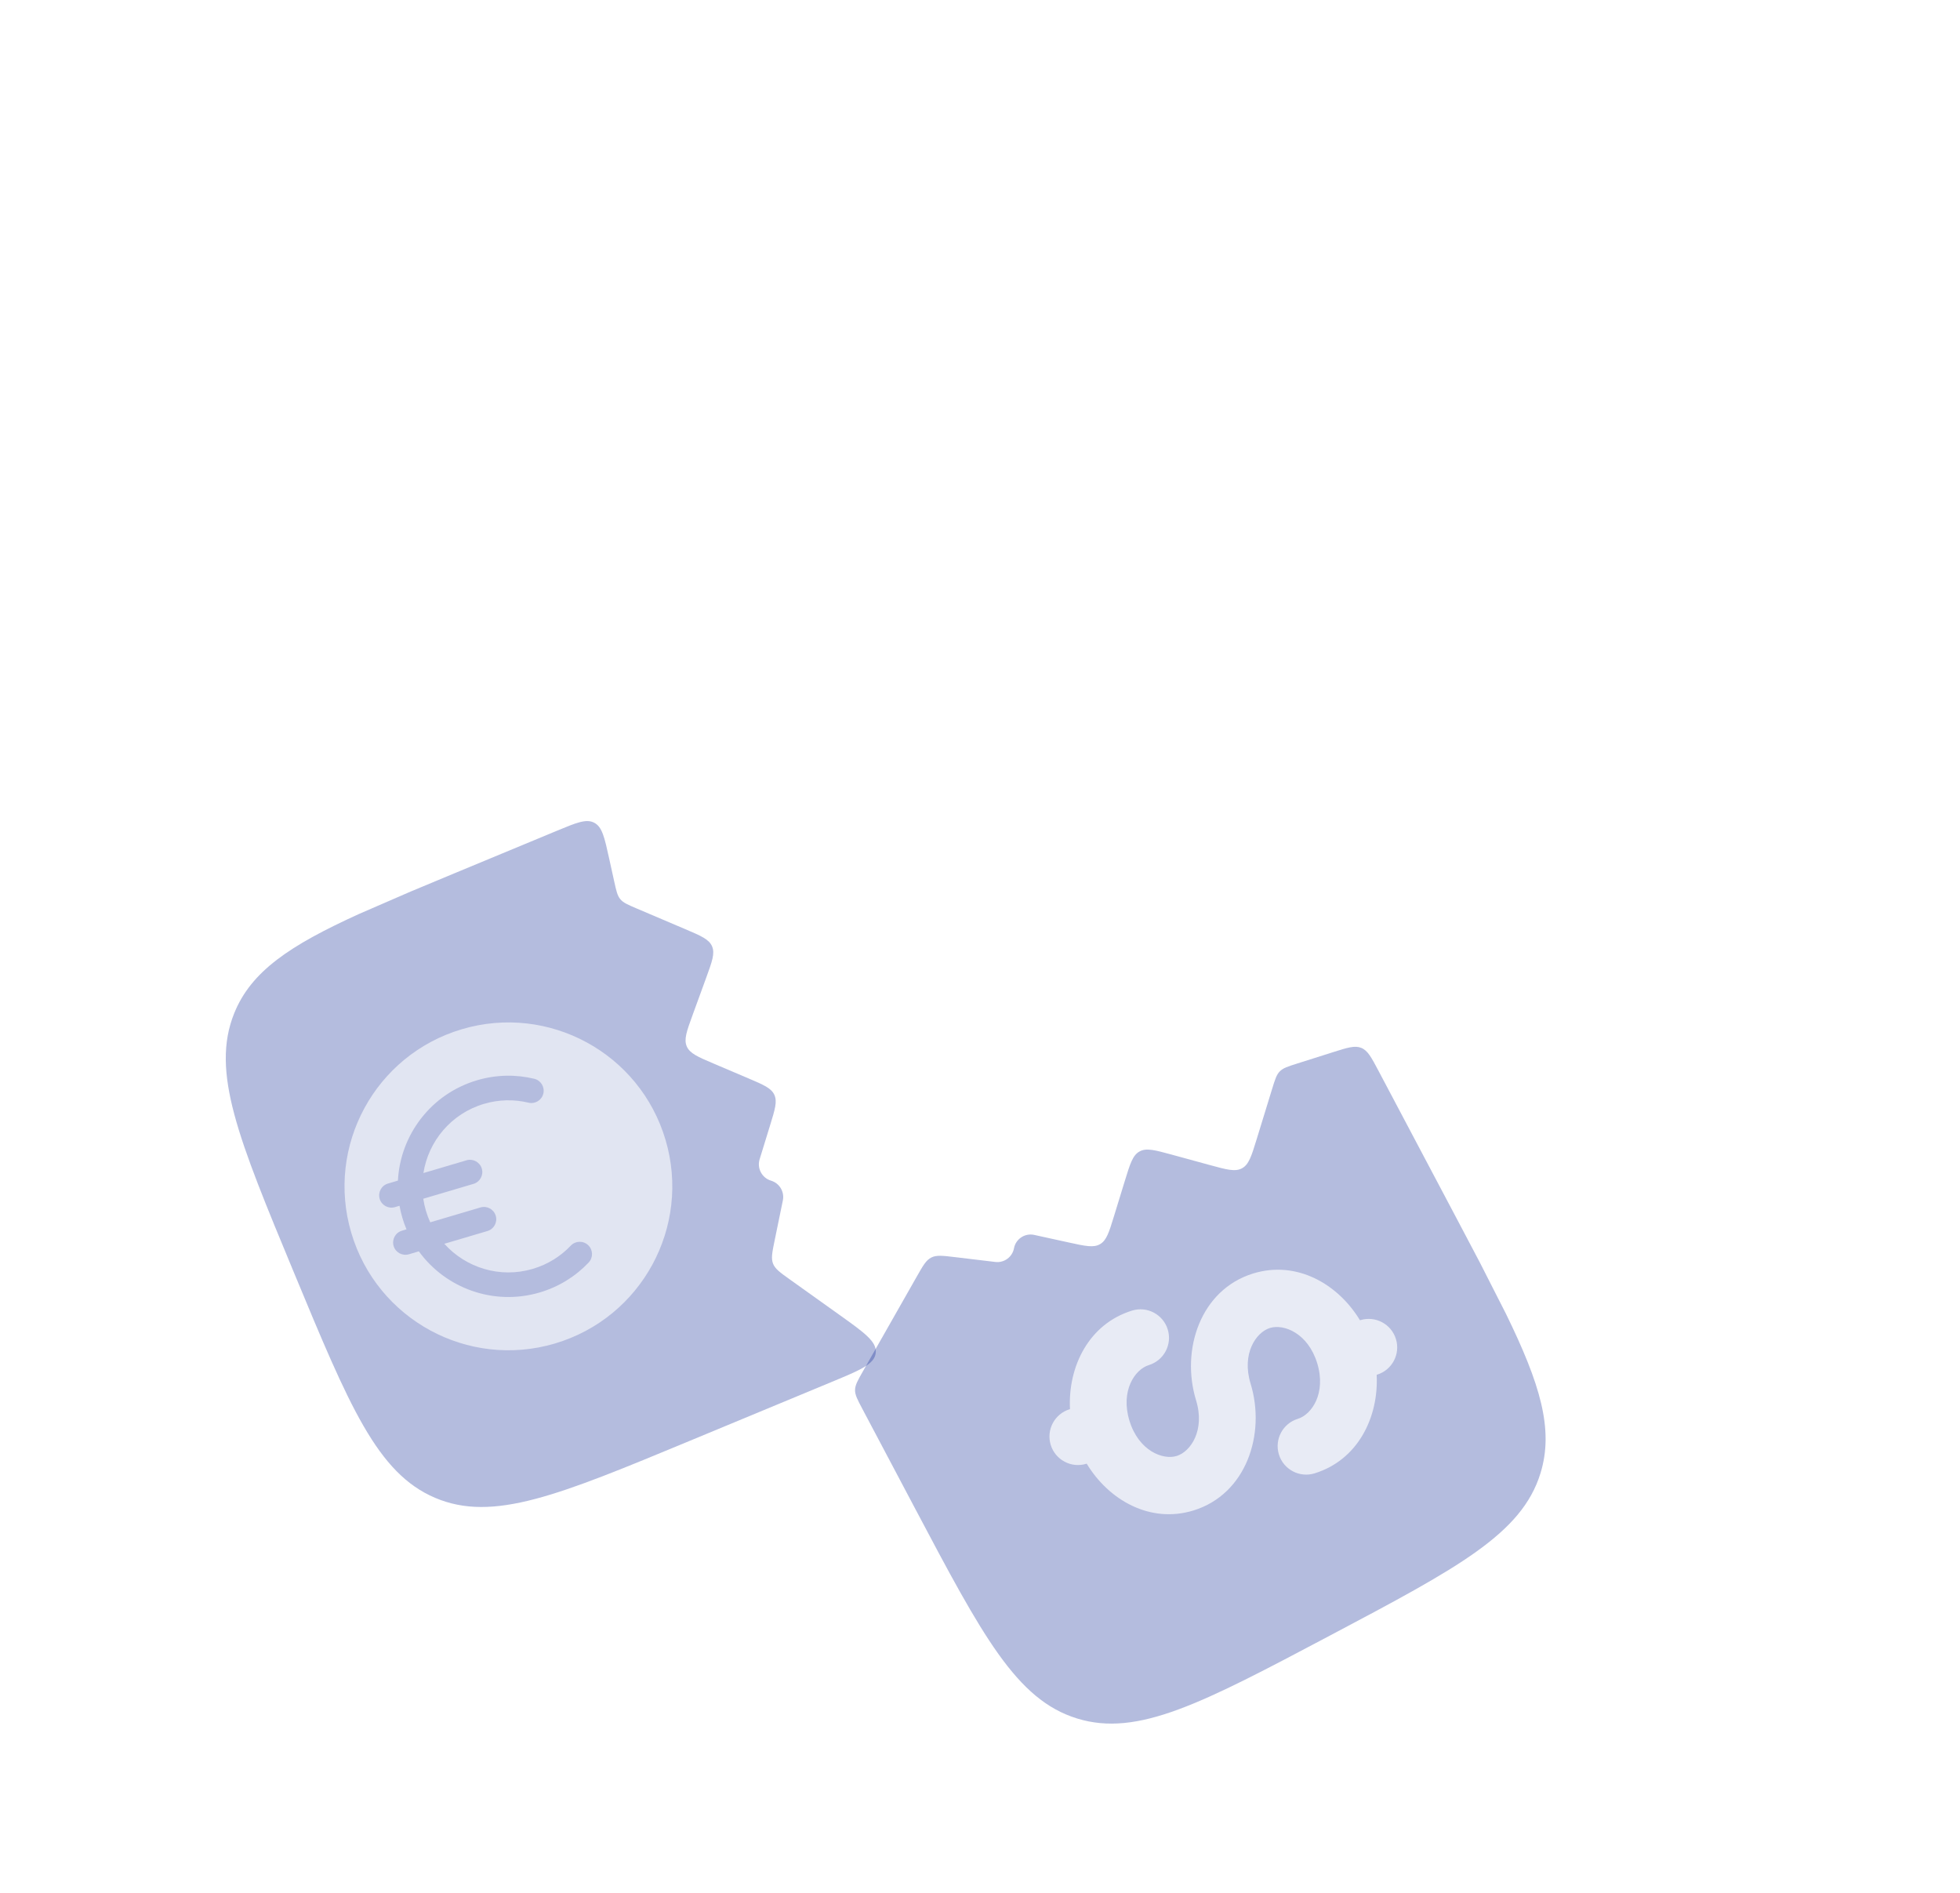 <svg width="204" height="197" viewBox="0 0 204 197" fill="none" xmlns="http://www.w3.org/2000/svg">
<g filter="url(#filter0_d_3263_732)">
<path opacity="0.3" fill-rule="evenodd" clip-rule="evenodd" d="M143.479 99.432C142.732 98.022 142.359 97.317 141.688 97.042C141.018 96.767 140.257 97.008 138.736 97.49L135.022 98.667C134.042 98.977 133.553 99.132 133.206 99.482C132.859 99.832 132.708 100.323 132.406 101.305L130.794 106.549C130.256 108.3 129.987 109.175 129.277 109.566C128.567 109.956 127.684 109.715 125.917 109.232L121.966 108.152C120.199 107.67 119.315 107.428 118.606 107.819C117.896 108.209 117.627 109.085 117.088 110.836L115.942 114.564C115.429 116.235 115.172 117.07 114.498 117.463C113.824 117.857 112.97 117.67 111.262 117.295L107.646 116.503C106.676 116.29 105.722 116.92 105.537 117.896V117.896C105.364 118.806 104.516 119.427 103.595 119.317L99.389 118.814C98.11 118.661 97.47 118.584 96.931 118.856C96.392 119.128 96.073 119.688 95.436 120.809L89.798 130.726C89.267 131.66 89.002 132.126 88.995 132.639C88.987 133.151 89.238 133.626 89.74 134.575L95.194 144.879L95.194 144.879C102.248 158.208 105.776 164.872 112.105 166.823C118.434 168.774 125.094 165.249 138.413 158.2C151.733 151.15 158.392 147.625 160.339 141.295C161.74 136.735 160.303 132.002 156.753 124.732L154.031 119.385C153.305 117.998 152.528 116.53 151.703 114.97L143.479 99.432Z" fill="#051F91"/>
<path opacity="0.7" d="M143.325 131.047C144.891 130.567 145.772 128.908 145.292 127.341C144.812 125.774 143.153 124.893 141.586 125.373L141.548 125.385C139.248 121.585 134.945 119.133 130.443 120.513C124.932 122.201 122.884 128.477 124.489 133.715C125.444 136.832 123.923 139.06 122.471 139.505C121.018 139.95 118.51 138.957 117.555 135.84C116.6 132.722 118.121 130.494 119.573 130.049C121.14 129.569 122.021 127.91 121.541 126.343C121.061 124.777 119.402 123.896 117.835 124.376C113.333 125.755 111.142 130.197 111.366 134.633L111.327 134.644C109.761 135.125 108.88 136.784 109.36 138.35C109.84 139.917 111.499 140.798 113.066 140.318L113.104 140.306C115.404 144.107 119.707 146.558 124.209 145.179C129.72 143.49 131.768 137.215 130.163 131.977C129.208 128.859 130.729 126.631 132.181 126.186C133.634 125.741 136.142 126.734 137.097 129.852C138.052 132.969 136.531 135.197 135.079 135.642C133.512 136.122 132.631 137.781 133.111 139.348C133.591 140.915 135.25 141.796 136.817 141.316C141.319 139.936 143.51 135.495 143.286 131.059L143.325 131.047Z" fill="white"/>
<path fill-rule="evenodd" clip-rule="evenodd" d="M122.382 78.873L134.484 55.263C136.227 51.863 137.099 50.163 137.248 48.312C137.397 46.461 136.81 44.646 135.634 41.017L135.072 39.283C133.265 33.702 132.361 30.911 130.06 29.741C127.76 28.57 124.961 29.477 119.363 31.29L117.624 31.853C113.984 33.032 112.164 33.621 110.746 34.828C109.328 36.033 108.457 37.734 106.714 41.134L94.612 64.743C92.576 68.716 91.313 71.18 91.172 73.209C91.128 73.851 91.195 74.449 91.386 75.037C92.18 77.489 94.799 78.822 100.035 81.486L100.739 81.844L104.922 73.501C105.518 72.311 106.967 71.83 108.156 72.427C109.346 73.023 109.827 74.472 109.231 75.661L105.035 84.03L105.589 84.312C110.825 86.976 113.444 88.308 115.903 87.512C116.446 87.336 116.935 87.071 117.396 86.709C119.02 85.432 120.294 82.946 122.382 78.873ZM124.001 55.226C122.431 58.288 118.672 59.506 115.604 57.945C112.537 56.385 111.323 52.636 112.893 49.574C114.463 46.511 118.222 45.293 121.29 46.854C124.357 48.415 125.571 52.163 124.001 55.226Z" fill="white"/>
<path d="M95.526 52.399L90.262 62.668C89.294 64.556 88.407 66.287 87.754 67.804C87.335 68.778 86.94 69.823 86.674 70.923L86.574 70.872C86.384 70.775 86.289 70.727 86.194 70.68C84.418 69.807 82.491 69.279 80.516 69.126C80.41 69.118 80.303 69.111 80.09 69.097L78.784 69.013C77.015 68.9 75.943 67.016 76.751 65.44C79.069 60.917 81.853 55.486 83.571 54.02C85.086 52.727 86.898 51.874 88.808 51.553C90.559 51.258 92.417 51.605 95.526 52.399Z" fill="white"/>
<path d="M122.019 88.911C122.851 89.344 123.413 89.658 123.944 90.016C124.646 90.489 125.308 91.017 125.923 91.597C126.615 92.25 127.228 92.989 128.453 94.466C129.451 95.668 131.398 95.441 132.117 94.038L132.291 93.699C134.609 89.175 137.393 83.745 137.578 81.499C137.741 79.518 137.373 77.555 136.514 75.825C135.727 74.24 134.356 72.943 131.888 70.9L126.607 81.204C125.617 83.134 124.71 84.904 123.837 86.343C123.314 87.206 122.722 88.09 122.019 88.911Z" fill="white"/>
<path opacity="0.3" fill-rule="evenodd" clip-rule="evenodd" d="M57.952 74.453C59.997 73.604 61.019 73.179 61.847 73.611C62.675 74.042 62.914 75.123 63.391 77.286L63.927 79.715C64.144 80.702 64.253 81.195 64.563 81.568C64.873 81.941 65.337 82.139 66.267 82.535L71.313 84.682C72.966 85.385 73.793 85.737 74.111 86.469C74.428 87.201 74.121 88.044 73.505 89.733L72.086 93.624C71.471 95.312 71.163 96.156 71.481 96.888C71.799 97.62 72.625 97.972 74.278 98.675L77.903 100.217C79.48 100.888 80.269 101.224 80.593 101.921C80.916 102.618 80.664 103.437 80.159 105.075L79.063 108.633C78.773 109.576 79.306 110.574 80.251 110.858V110.858C81.132 111.122 81.666 112.015 81.481 112.917L80.624 117.084C80.37 118.322 80.243 118.94 80.46 119.492C80.677 120.045 81.19 120.411 82.218 121.145L87.39 124.837C89.984 126.689 91.281 127.615 91.148 128.784C91.015 129.954 89.543 130.565 86.599 131.787L71.773 137.939L71.773 137.939C58.136 143.598 51.318 146.428 45.287 143.862C39.256 141.296 36.368 134.336 30.592 120.417C24.816 106.498 21.928 99.539 24.37 93.457C26.129 89.076 30.158 86.383 37.369 83.105L42.758 80.766C44.17 80.171 45.672 79.548 47.268 78.886L57.952 74.453Z" fill="#051F91"/>
<g opacity="0.7">
<path fill-rule="evenodd" clip-rule="evenodd" d="M97.979 92.427C99.587 93.185 100.34 94.97 99.659 96.413L95.718 104.777C95.038 106.221 93.182 106.776 91.574 106.018C89.966 105.26 89.213 103.476 89.893 102.032L93.835 93.668C94.515 92.225 96.37 91.669 97.979 92.427Z" fill="white"/>
<path fill-rule="evenodd" clip-rule="evenodd" d="M90.1 83.968C91.708 84.726 92.461 86.511 91.781 87.954L87.839 96.318C87.159 97.762 85.303 98.317 83.695 97.559C82.087 96.801 81.334 95.017 82.014 93.573L85.956 85.209C86.636 83.766 88.491 83.21 90.1 83.968Z" fill="white"/>
<path fill-rule="evenodd" clip-rule="evenodd" d="M109.516 93.119C111.125 93.877 111.877 95.661 111.197 97.105L107.256 105.469C106.575 106.912 104.72 107.468 103.112 106.71C101.503 105.952 100.751 104.167 101.431 102.724L105.372 94.36C106.053 92.916 107.908 92.361 109.516 93.119Z" fill="white"/>
</g>
<path opacity="0.6" fill-rule="evenodd" clip-rule="evenodd" d="M69.27 106.61C71.943 115.642 66.788 125.13 57.756 127.803C48.724 130.476 39.236 125.321 36.563 116.29C33.89 107.258 39.044 97.769 48.076 95.097C57.108 92.424 66.597 97.578 69.27 106.61ZM44.054 112.739C44.116 113.157 44.207 113.575 44.33 113.991C44.454 114.408 44.605 114.808 44.78 115.192L50.008 113.645C50.686 113.444 51.397 113.831 51.598 114.508C51.798 115.186 51.412 115.897 50.734 116.098L46.246 117.426C48.482 119.919 52.032 121.05 55.457 120.036C57.023 119.573 58.364 118.721 59.409 117.618C59.895 117.105 60.705 117.084 61.217 117.569C61.73 118.055 61.752 118.865 61.266 119.378C59.919 120.799 58.191 121.894 56.183 122.489C51.377 123.911 46.379 122.05 43.594 118.211L42.558 118.518C41.88 118.718 41.169 118.332 40.968 117.654C40.768 116.977 41.154 116.265 41.832 116.065L42.308 115.924C42.144 115.534 42 115.132 41.877 114.717C41.755 114.303 41.657 113.887 41.582 113.471L41.106 113.612C40.428 113.812 39.717 113.426 39.516 112.748C39.316 112.071 39.702 111.359 40.38 111.159L41.416 110.852C41.663 106.116 44.843 101.834 49.649 100.412C51.658 99.817 53.703 99.797 55.606 100.256C56.293 100.421 56.716 101.112 56.55 101.799C56.384 102.486 55.693 102.908 55.007 102.743C53.529 102.386 51.941 102.402 50.375 102.865C46.95 103.879 44.587 106.759 44.068 110.067L48.556 108.739C49.234 108.538 49.945 108.925 50.146 109.602C50.346 110.28 49.96 110.991 49.282 111.192L44.054 112.739Z" fill="white"/>
</g>
<defs>
<filter id="filter0_d_3263_732" x="6.499" y="24.217" width="171.37" height="172.139" filterUnits="userSpaceOnUse" color-interpolation-filters="sRGB">
<feFlood flood-opacity="0" result="BackgroundImageFix"/>
<feColorMatrix in="SourceAlpha" type="matrix" values="0 0 0 0 0 0 0 0 0 0 0 0 0 0 0 0 0 0 127 0" result="hardAlpha"/>
<feMorphology radius="2" operator="dilate" in="SourceAlpha" result="effect1_dropShadow_3263_732"/>
<feOffset dy="12"/>
<feGaussianBlur stdDeviation="7.5"/>
<feComposite in2="hardAlpha" operator="out"/>
<feColorMatrix type="matrix" values="0 0 0 0 0 0 0 0 0 0 0 0 0 0 0 0 0 0 0.1 0"/>
<feBlend mode="normal" in2="BackgroundImageFix" result="effect1_dropShadow_3263_732"/>
<feBlend mode="normal" in="SourceGraphic" in2="effect1_dropShadow_3263_732" result="shape"/>
</filter>
</defs>
</svg>
